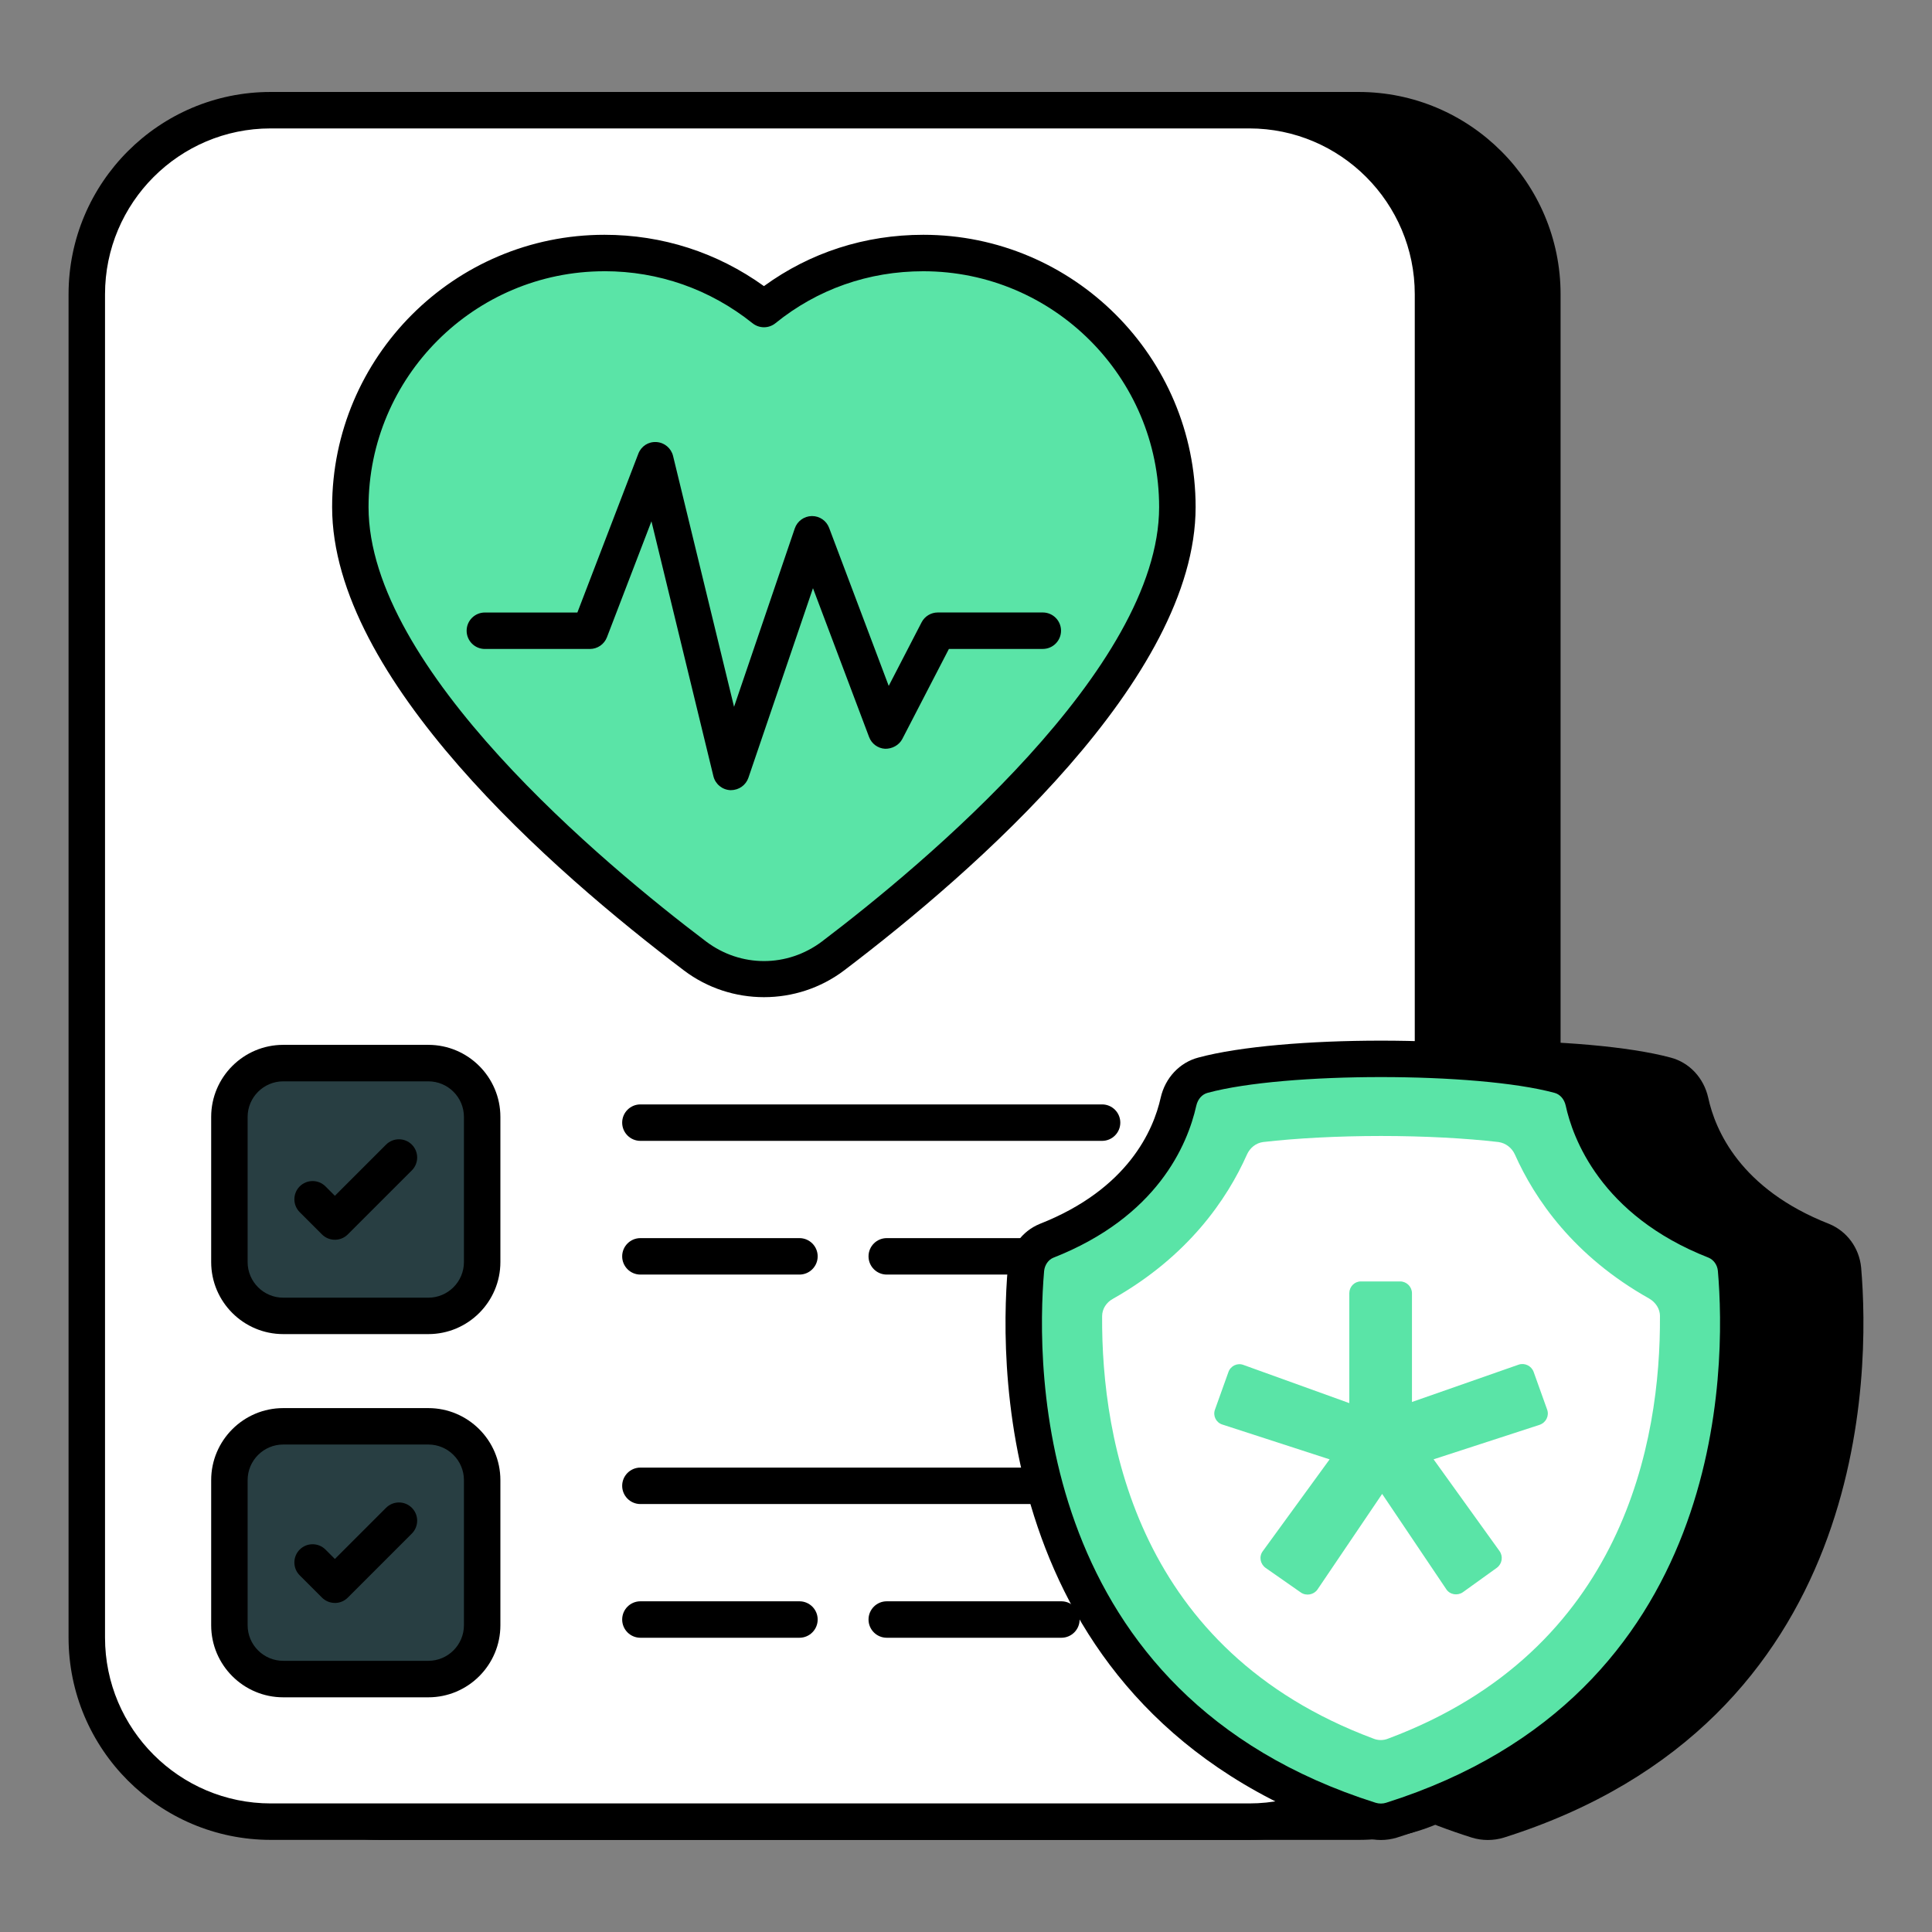 <svg id="Layer_1" enable-background="new 0 0 53 53" viewBox="0 0 53 53" xmlns="http://www.w3.org/2000/svg"><rect x="0" y="0" width="53" height="53" fill="#808080" stroke="none"/><g><g><path d="m42.311 8.074v36.86c0 2.79-2.25 5.04-5.04 5.04h-26.84c-2.79 0-5.05-2.26-5.05-5.05v-36.85c0-2.79 2.26-5.05 5.04-5.05h26.85c2.78 0 5.04 2.26 5.04 5.05z"/><path d="m37.271 50.473h-26.84c-3.061 0-5.55-2.49-5.55-5.55v-36.85c0-3.06 2.485-5.55 5.54-5.55h26.85c3.055 0 5.54 2.49 5.54 5.55v36.86c0 3.055-2.485 5.54-5.54 5.54zm-26.85-46.95c-2.503 0-4.54 2.041-4.54 4.55v36.85c0 2.509 2.041 4.55 4.55 4.55h26.84c2.503 0 4.54-2.037 4.54-4.54v-36.86c0-2.509-2.037-4.55-4.54-4.55z"/></g><g><path d="m39.311 8.074v36.86c0 2.79-2.25 5.04-5.04 5.04h-26.84c-2.79 0-5.05-2.26-5.05-5.05v-36.85c0-2.79 2.26-5.05 5.04-5.05h26.85c2.78 0 5.04 2.26 5.04 5.05z" fill="#fff"/><path d="m34.271 50.473h-26.84c-3.061 0-5.55-2.49-5.55-5.55v-36.85c0-3.06 2.485-5.55 5.54-5.55h26.85c3.055 0 5.54 2.49 5.54 5.55v36.86c0 3.055-2.485 5.54-5.54 5.54zm-26.85-46.95c-2.503 0-4.54 2.041-4.54 4.55v36.85c0 2.509 2.041 4.55 4.55 4.55h26.84c2.503 0 4.54-2.037 4.54-4.54v-36.86c0-2.509-2.037-4.55-4.54-4.55z"/></g><g><g><g><path d="m13.227 40.604v3.981c0 .812-.665 1.477-1.477 1.477h-3.981c-.812 0-1.477-.665-1.477-1.477v-3.981c0-.812.665-1.477 1.477-1.477h3.981c.812 0 1.477.665 1.477 1.477z" fill="#283e42"/><path d="m11.75 46.562h-3.98c-1.09 0-1.977-.887-1.977-1.977v-3.98c0-1.09.887-1.977 1.977-1.977h3.98c1.09 0 1.977.887 1.977 1.977v3.98c0 1.09-.887 1.977-1.977 1.977zm-3.98-6.935c-.538 0-.977.438-.977.977v3.98c0 .539.438.977.977.977h3.98c.538 0 .977-.438.977-.977v-3.98c0-.539-.438-.977-.977-.977h-3.98z"/></g></g><g><g><path d="m35.399 41.26h-3.197c-.276 0-.5-.224-.5-.5s.224-.5.5-.5h3.197c.276 0 .5.224.5.5s-.224.5-.5.5z"/></g><g><path d="m30.233 41.26h-12.665c-.276 0-.5-.224-.5-.5s.224-.5.5-.5h12.665c.276 0 .5.224.5.5s-.224.5-.5.5z"/></g><g><path d="m29.117 44.928h-4.791c-.276 0-.5-.224-.5-.5s.224-.5.5-.5h4.791c.276 0 .5.224.5.5s-.224.5-.5.5z"/></g><g><path d="m21.931 44.928h-4.363c-.276 0-.5-.224-.5-.5s.224-.5.5-.5h4.363c.276 0 .5.224.5.5s-.224.5-.5.5z"/></g></g></g><g><g><g><path d="m13.227 30.641v3.981c0 .812-.665 1.477-1.477 1.477h-3.981c-.812 0-1.477-.665-1.477-1.477v-3.981c0-.812.665-1.477 1.477-1.477h3.981c.812 0 1.477.665 1.477 1.477z" fill="#283e42"/><path d="m11.75 36.598h-3.98c-1.09 0-1.977-.887-1.977-1.977v-3.981c0-1.09.887-1.977 1.977-1.977h3.98c1.09 0 1.977.887 1.977 1.977v3.981c0 1.09-.887 1.977-1.977 1.977zm-3.98-6.934c-.538 0-.977.438-.977.977v3.981c0 .539.438.977.977.977h3.98c.538 0 .977-.438.977-.977v-3.981c0-.539-.438-.977-.977-.977z"/></g></g><g><g><path d="m35.399 31.297h-3.197c-.276 0-.5-.224-.5-.5s.224-.5.5-.5h3.197c.276 0 .5.224.5.5s-.224.5-.5.5z"/></g><g><path d="m30.233 31.297h-12.665c-.276 0-.5-.224-.5-.5s.224-.5.5-.5h12.665c.276 0 .5.224.5.5s-.224.5-.5.5z"/></g><g><path d="m29.117 34.965h-4.791c-.276 0-.5-.224-.5-.5s.224-.5.5-.5h4.791c.276 0 .5.224.5.5s-.224.5-.5.5z"/></g><g><path d="m21.931 34.965h-4.363c-.276 0-.5-.224-.5-.5s.224-.5.5-.5h4.363c.276 0 .5.224.5.5s-.224.5-.5.5z"/></g></g></g><g><path d="m32.298 13.91c0 4.56-6.227 9.871-9.448 12.315-1.123.847-2.66.847-3.783 0-3.23-2.444-9.457-7.755-9.457-12.315 0-3.852 3.118-6.97 6.97-6.97 1.658 0 3.178.579 4.378 1.538 1.192-.967 2.712-1.538 4.37-1.538 3.852 0 6.969 3.118 6.969 6.97z" fill="#5ae4a7"/><path d="m20.958 27.355c-.773 0-1.547-.244-2.191-.73-3.606-2.728-9.656-8.007-9.656-12.714 0-4.119 3.351-7.47 7.47-7.47 1.588 0 3.093.485 4.376 1.408 1.268-.923 2.771-1.408 4.372-1.408 4.119 0 7.47 3.351 7.47 7.47 0 4.695-6.044 9.98-9.646 12.713-.646.487-1.42.731-2.193.731zm-4.378-19.914c-3.567 0-6.47 2.902-6.47 6.47 0 4.434 6.475 9.81 9.259 11.916.95.717 2.228.717 3.18-0 2.78-2.109 9.249-7.493 9.249-11.916 0-3.567-2.902-6.47-6.47-6.47-1.503 0-2.905.493-4.055 1.425-.184.149-.444.148-.628.002-1.169-.934-2.575-1.428-4.065-1.428z"/></g><g><path d="m20.057 21.676c-.008 0-.015 0-.022-0-.222-.01-.411-.166-.464-.381l-1.7-6.994-1.221 3.181c-.074.193-.26.321-.467.321h-2.882c-.276 0-.5-.224-.5-.5s.224-.5.5-.5h2.538l1.672-4.356c.078-.205.273-.335.499-.32.218.014.402.168.454.381l1.673 6.882 1.666-4.894c.068-.2.255-.335.466-.339h.008c.208 0 .395.128.468.324l1.635 4.335.902-1.744c.086-.166.258-.27.444-.27h2.881c.276 0 .5.224.5.5s-.224.5-.5.5h-2.576l-1.278 2.47c-.092.175-.283.273-.474.269-.197-.011-.369-.138-.438-.323l-1.539-4.082-1.771 5.2c-.069.203-.261.339-.474.339z"/></g><g><path d="m9.187 34.01c-.128 0-.256-.049-.354-.146l-.611-.611c-.195-.195-.195-.512 0-.707s.512-.195.707 0l.258.258 1.404-1.404c.195-.195.512-.195.707 0s.195.512 0 .707l-1.758 1.757c-.098.098-.226.146-.354.146z"/></g><g><path d="m9.187 43.973c-.128 0-.256-.049-.354-.146l-.611-.611c-.195-.195-.195-.512 0-.707s.512-.195.707 0l.258.258 1.404-1.404c.195-.195.512-.195.707 0s.195.512 0 .707l-1.758 1.758c-.098.098-.226.146-.354.146z"/></g><g><g><g><g><path d="m41.108 49.932c-.189.059-.398.059-.587 0-9.827-3.109-9.658-12.616-9.443-15.112.033-.345.248-.652.567-.782 2.685-1.056 3.415-2.913 3.617-3.812.078-.352.326-.639.671-.73 2.222-.6 7.546-.6 9.769 0 .345.091.593.378.671.73.195.899.925 2.757 3.617 3.812.319.13.534.437.567.782.215 2.496.384 12.004-9.449 15.112z"/><path d="m40.816 50.476c-.15 0-.3-.022-.441-.066-10.062-3.183-10.039-12.771-9.793-15.633.051-.542.386-1.002.875-1.202 2.427-.954 3.12-2.577 3.318-3.459.121-.544.517-.967 1.032-1.103 2.294-.62 7.729-.618 10.025 0.0.513.135.909.558 1.03 1.104.191.882.875 2.5 3.311 3.456.495.202.831.661.883 1.199.246 2.868.269 12.456-9.797 15.637-.001 0-.002.001-.003.001-.142.044-.291.066-.44.066zm.293-.543h.01zm-.292-20.385c-1.844 0-3.687.144-4.753.432-.154.041-.273.176-.312.355-.242 1.077-1.073 3.049-3.923 4.169-.135.055-.236.199-.251.363-.23 2.672-.255 11.632 9.095 14.59.09.027.196.027.288-.001 9.354-2.959 9.33-11.917 9.1-14.592-.016-.16-.117-.304-.259-.362-2.969-1.165-3.728-3.304-3.915-4.169-.039-.176-.158-.312-.311-.352-1.068-.288-2.914-.432-4.759-.432z"/></g><g><path d="m38.174 49.932c-.189.059-.398.059-.587 0-9.827-3.109-9.658-12.616-9.443-15.112.033-.345.248-.652.567-.782 2.685-1.056 3.415-2.913 3.617-3.812.078-.352.326-.639.671-.73 2.222-.6 7.546-.6 9.769 0 .345.091.593.378.671.73.195.899.925 2.757 3.617 3.812.319.13.534.437.567.782.215 2.496.384 12.004-9.449 15.112z" fill="#5ae4a7"/><path d="m37.881 50.476c-.149 0-.299-.022-.441-.066-10.062-3.183-10.039-12.771-9.793-15.633.052-.543.388-1.002.876-1.202 2.428-.955 3.12-2.577 3.317-3.459.123-.546.519-.969 1.033-1.104 2.291-.619 7.729-.619 10.025 0.0.513.135.908.558 1.029 1.104.191.882.875 2.5 3.312 3.456.496.202.831.662.882 1.201.248 2.866.272 12.453-9.797 15.636 0 0-.001 0-.002.001-.143.044-.292.066-.441.066zm.293-.544h.01zm-.292-20.385c-1.843 0-3.686.144-4.752.432-.156.041-.272.174-.313.356-.241 1.075-1.07 3.047-3.922 4.168-.135.055-.236.199-.252.364-.23 2.67-.255 11.63 9.096 14.588.091.028.196.029.287-.001 9.358-2.959 9.331-11.917 9.1-14.592-.015-.161-.116-.304-.258-.362-2.97-1.165-3.729-3.304-3.916-4.169-.04-.179-.156-.312-.31-.352-1.068-.288-2.914-.432-4.76-.432z"/></g><g><path d="m45.537 36.107c.021 3.407-.976 9.162-7.451 11.586-.132.055-.284.055-.415 0-6.454-2.41-7.458-8.158-7.437-11.586 0-.201.118-.381.298-.478 2.057-1.163 3.13-2.728 3.677-3.961.083-.18.242-.312.443-.339.9-.104 2.05-.166 3.234-.166s2.327.062 3.22.166c.201.028.367.159.45.339.547 1.226 1.614 2.791 3.684 3.954.18.104.298.284.298.485z" fill="#fff"/></g></g></g></g><g><g><path d="m42.241 39.085-2.914.948 1.812 2.521c.1.146.069.347-.077.455l-.933.671c-.146.1-.355.069-.455-.085l-1.758-2.613-1.773 2.621c-.1.146-.308.185-.455.085l-.971-.678c-.146-.108-.185-.308-.077-.455l1.835-2.521-2.945-.956c-.17-.054-.262-.239-.2-.409l.37-1.033c.062-.17.247-.254.409-.193l2.906 1.048v-3.014c0-.177.139-.324.316-.324h1.079c.177 0 .324.146.324.324v2.983l2.929-1.025c.162-.054.347.031.409.2l.37 1.033c.062.17-.031.355-.2.416z" fill="#5ae4a7"/></g></g></g></svg>